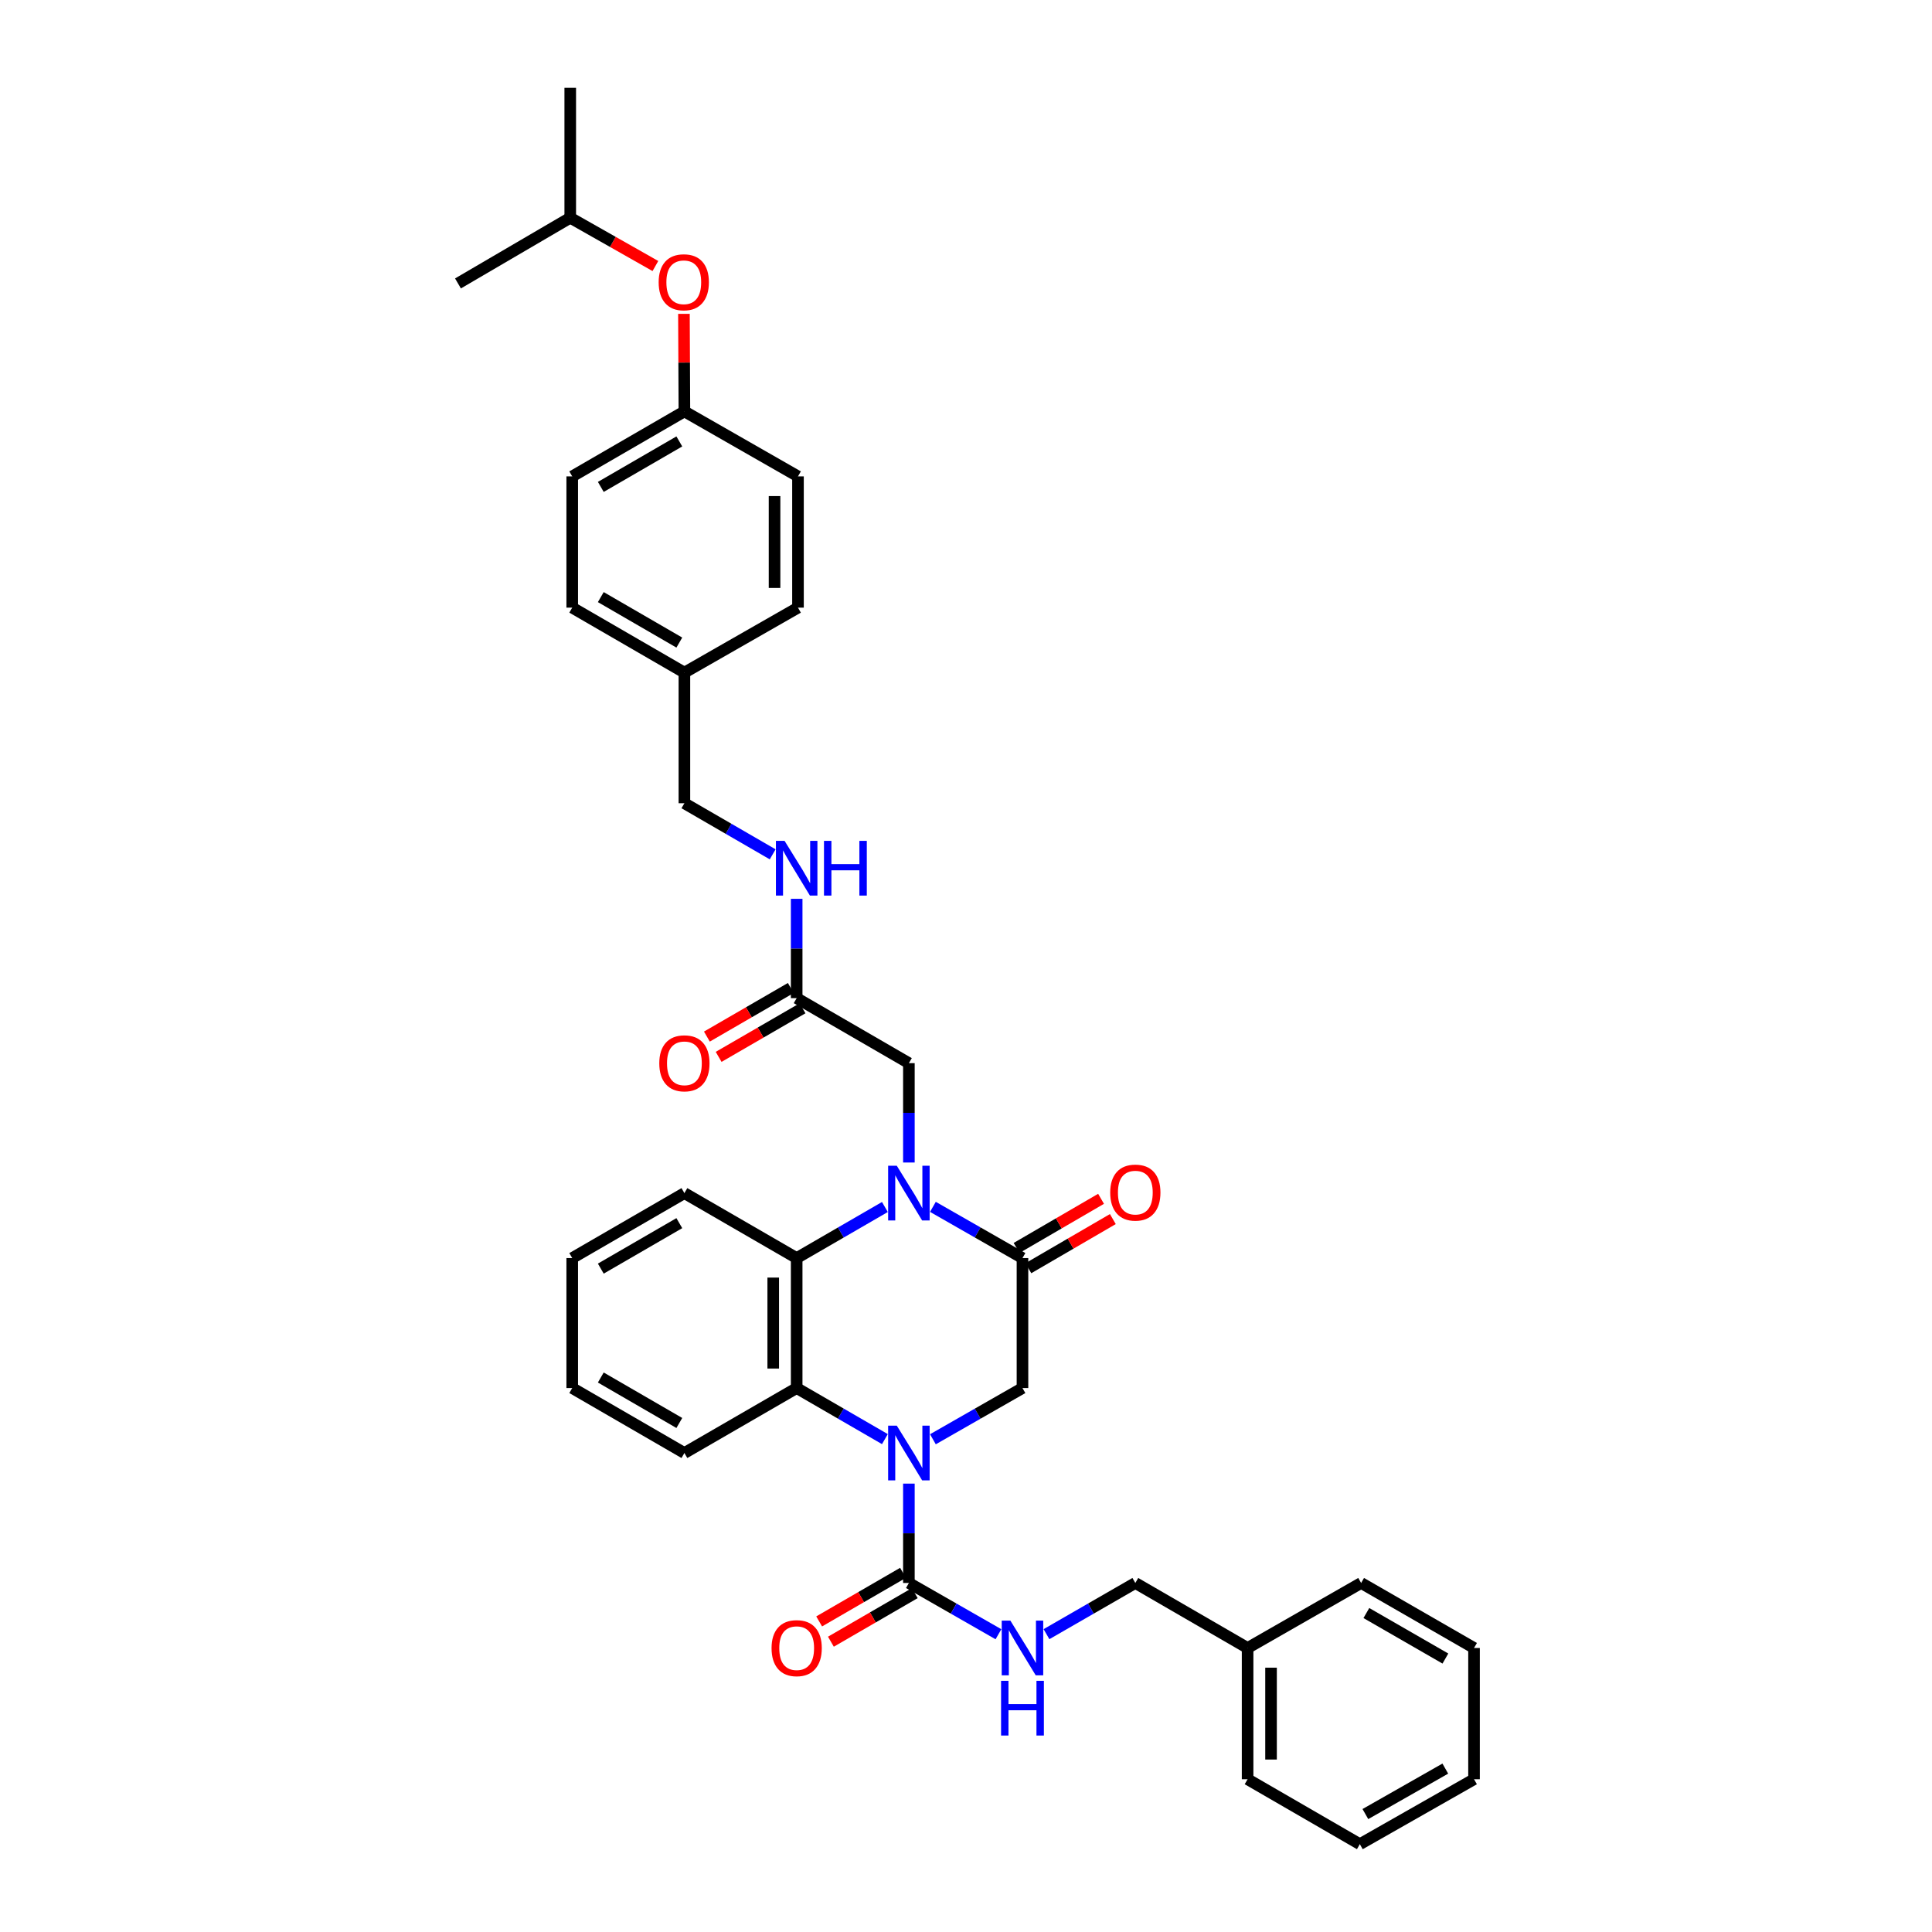 <?xml version='1.0' encoding='iso-8859-1'?>
<svg version='1.1' baseProfile='full'
              xmlns='http://www.w3.org/2000/svg'
                      xmlns:rdkit='http://www.rdkit.org/xml'
                      xmlns:xlink='http://www.w3.org/1999/xlink'
                  xml:space='preserve'
width='1000px' height='1000px' viewBox='0 0 1000 1000'>
<!-- END OF HEADER -->
<rect style='opacity:1.0;fill:#FFFFFF;stroke:none' width='1000' height='1000' x='0' y='0'> </rect>
<path class='bond-2' d='M 470.439,767.917 L 470.439,793.631' style='fill:none;fill-rule:evenodd;stroke:#0000FF;stroke-width:6px;stroke-linecap:butt;stroke-linejoin:miter;stroke-opacity:1' />
<path class='bond-2' d='M 470.439,793.631 L 470.439,819.345' style='fill:none;fill-rule:evenodd;stroke:#000000;stroke-width:6px;stroke-linecap:butt;stroke-linejoin:miter;stroke-opacity:1' />
<path class='bond-3' d='M 458.021,744.886 L 435.189,731.668' style='fill:none;fill-rule:evenodd;stroke:#0000FF;stroke-width:6px;stroke-linecap:butt;stroke-linejoin:miter;stroke-opacity:1' />
<path class='bond-3' d='M 435.189,731.668 L 412.356,718.45' style='fill:none;fill-rule:evenodd;stroke:#000000;stroke-width:6px;stroke-linecap:butt;stroke-linejoin:miter;stroke-opacity:1' />
<path class='bond-5' d='M 482.872,744.964 L 506.051,731.707' style='fill:none;fill-rule:evenodd;stroke:#0000FF;stroke-width:6px;stroke-linecap:butt;stroke-linejoin:miter;stroke-opacity:1' />
<path class='bond-5' d='M 506.051,731.707 L 529.231,718.45' style='fill:none;fill-rule:evenodd;stroke:#000000;stroke-width:6px;stroke-linecap:butt;stroke-linejoin:miter;stroke-opacity:1' />
<path class='bond-0' d='M 482.872,624.667 L 506.051,637.923' style='fill:none;fill-rule:evenodd;stroke:#0000FF;stroke-width:6px;stroke-linecap:butt;stroke-linejoin:miter;stroke-opacity:1' />
<path class='bond-0' d='M 506.051,637.923 L 529.231,651.18' style='fill:none;fill-rule:evenodd;stroke:#000000;stroke-width:6px;stroke-linecap:butt;stroke-linejoin:miter;stroke-opacity:1' />
<path class='bond-6' d='M 470.439,601.714 L 470.439,576' style='fill:none;fill-rule:evenodd;stroke:#0000FF;stroke-width:6px;stroke-linecap:butt;stroke-linejoin:miter;stroke-opacity:1' />
<path class='bond-6' d='M 470.439,576 L 470.439,550.286' style='fill:none;fill-rule:evenodd;stroke:#000000;stroke-width:6px;stroke-linecap:butt;stroke-linejoin:miter;stroke-opacity:1' />
<path class='bond-35' d='M 458.021,624.744 L 435.189,637.962' style='fill:none;fill-rule:evenodd;stroke:#0000FF;stroke-width:6px;stroke-linecap:butt;stroke-linejoin:miter;stroke-opacity:1' />
<path class='bond-35' d='M 435.189,637.962 L 412.356,651.18' style='fill:none;fill-rule:evenodd;stroke:#000000;stroke-width:6px;stroke-linecap:butt;stroke-linejoin:miter;stroke-opacity:1' />
<path class='bond-1' d='M 529.231,651.18 L 529.231,718.45' style='fill:none;fill-rule:evenodd;stroke:#000000;stroke-width:6px;stroke-linecap:butt;stroke-linejoin:miter;stroke-opacity:1' />
<path class='bond-9' d='M 532.28,656.424 L 554.142,643.708' style='fill:none;fill-rule:evenodd;stroke:#000000;stroke-width:6px;stroke-linecap:butt;stroke-linejoin:miter;stroke-opacity:1' />
<path class='bond-9' d='M 554.142,643.708 L 576.005,630.992' style='fill:none;fill-rule:evenodd;stroke:#FF0000;stroke-width:6px;stroke-linecap:butt;stroke-linejoin:miter;stroke-opacity:1' />
<path class='bond-9' d='M 526.181,645.937 L 548.043,633.221' style='fill:none;fill-rule:evenodd;stroke:#000000;stroke-width:6px;stroke-linecap:butt;stroke-linejoin:miter;stroke-opacity:1' />
<path class='bond-9' d='M 548.043,633.221 L 569.905,620.505' style='fill:none;fill-rule:evenodd;stroke:#FF0000;stroke-width:6px;stroke-linecap:butt;stroke-linejoin:miter;stroke-opacity:1' />
<path class='bond-7' d='M 470.439,819.345 L 493.618,832.613' style='fill:none;fill-rule:evenodd;stroke:#000000;stroke-width:6px;stroke-linecap:butt;stroke-linejoin:miter;stroke-opacity:1' />
<path class='bond-7' d='M 493.618,832.613 L 516.797,845.88' style='fill:none;fill-rule:evenodd;stroke:#0000FF;stroke-width:6px;stroke-linecap:butt;stroke-linejoin:miter;stroke-opacity:1' />
<path class='bond-10' d='M 467.398,814.097 L 445.696,826.67' style='fill:none;fill-rule:evenodd;stroke:#000000;stroke-width:6px;stroke-linecap:butt;stroke-linejoin:miter;stroke-opacity:1' />
<path class='bond-10' d='M 445.696,826.67 L 423.993,839.244' style='fill:none;fill-rule:evenodd;stroke:#FF0000;stroke-width:6px;stroke-linecap:butt;stroke-linejoin:miter;stroke-opacity:1' />
<path class='bond-10' d='M 473.48,824.594 L 451.777,837.168' style='fill:none;fill-rule:evenodd;stroke:#000000;stroke-width:6px;stroke-linecap:butt;stroke-linejoin:miter;stroke-opacity:1' />
<path class='bond-10' d='M 451.777,837.168 L 430.075,849.741' style='fill:none;fill-rule:evenodd;stroke:#FF0000;stroke-width:6px;stroke-linecap:butt;stroke-linejoin:miter;stroke-opacity:1' />
<path class='bond-4' d='M 412.356,718.45 L 412.356,651.18' style='fill:none;fill-rule:evenodd;stroke:#000000;stroke-width:6px;stroke-linecap:butt;stroke-linejoin:miter;stroke-opacity:1' />
<path class='bond-4' d='M 400.224,708.36 L 400.224,661.271' style='fill:none;fill-rule:evenodd;stroke:#000000;stroke-width:6px;stroke-linecap:butt;stroke-linejoin:miter;stroke-opacity:1' />
<path class='bond-19' d='M 412.356,718.45 L 354.245,752.075' style='fill:none;fill-rule:evenodd;stroke:#000000;stroke-width:6px;stroke-linecap:butt;stroke-linejoin:miter;stroke-opacity:1' />
<path class='bond-18' d='M 412.356,651.18 L 354.245,617.556' style='fill:none;fill-rule:evenodd;stroke:#000000;stroke-width:6px;stroke-linecap:butt;stroke-linejoin:miter;stroke-opacity:1' />
<path class='bond-8' d='M 470.439,550.286 L 412.356,516.634' style='fill:none;fill-rule:evenodd;stroke:#000000;stroke-width:6px;stroke-linecap:butt;stroke-linejoin:miter;stroke-opacity:1' />
<path class='bond-14' d='M 541.656,845.839 L 564.65,832.592' style='fill:none;fill-rule:evenodd;stroke:#0000FF;stroke-width:6px;stroke-linecap:butt;stroke-linejoin:miter;stroke-opacity:1' />
<path class='bond-14' d='M 564.65,832.592 L 587.644,819.345' style='fill:none;fill-rule:evenodd;stroke:#000000;stroke-width:6px;stroke-linecap:butt;stroke-linejoin:miter;stroke-opacity:1' />
<path class='bond-11' d='M 412.356,516.634 L 412.356,490.933' style='fill:none;fill-rule:evenodd;stroke:#000000;stroke-width:6px;stroke-linecap:butt;stroke-linejoin:miter;stroke-opacity:1' />
<path class='bond-11' d='M 412.356,490.933 L 412.356,465.232' style='fill:none;fill-rule:evenodd;stroke:#0000FF;stroke-width:6px;stroke-linecap:butt;stroke-linejoin:miter;stroke-opacity:1' />
<path class='bond-12' d='M 409.316,511.385 L 387.6,523.96' style='fill:none;fill-rule:evenodd;stroke:#000000;stroke-width:6px;stroke-linecap:butt;stroke-linejoin:miter;stroke-opacity:1' />
<path class='bond-12' d='M 387.6,523.96 L 365.884,536.536' style='fill:none;fill-rule:evenodd;stroke:#FF0000;stroke-width:6px;stroke-linecap:butt;stroke-linejoin:miter;stroke-opacity:1' />
<path class='bond-12' d='M 415.395,521.883 L 393.68,534.459' style='fill:none;fill-rule:evenodd;stroke:#000000;stroke-width:6px;stroke-linecap:butt;stroke-linejoin:miter;stroke-opacity:1' />
<path class='bond-12' d='M 393.68,534.459 L 371.964,547.034' style='fill:none;fill-rule:evenodd;stroke:#FF0000;stroke-width:6px;stroke-linecap:butt;stroke-linejoin:miter;stroke-opacity:1' />
<path class='bond-16' d='M 399.937,442.202 L 377.091,428.977' style='fill:none;fill-rule:evenodd;stroke:#0000FF;stroke-width:6px;stroke-linecap:butt;stroke-linejoin:miter;stroke-opacity:1' />
<path class='bond-16' d='M 377.091,428.977 L 354.245,415.753' style='fill:none;fill-rule:evenodd;stroke:#000000;stroke-width:6px;stroke-linecap:butt;stroke-linejoin:miter;stroke-opacity:1' />
<path class='bond-13' d='M 354.001,162.452 L 354.123,187.695' style='fill:none;fill-rule:evenodd;stroke:#FF0000;stroke-width:6px;stroke-linecap:butt;stroke-linejoin:miter;stroke-opacity:1' />
<path class='bond-13' d='M 354.123,187.695 L 354.245,212.939' style='fill:none;fill-rule:evenodd;stroke:#000000;stroke-width:6px;stroke-linecap:butt;stroke-linejoin:miter;stroke-opacity:1' />
<path class='bond-25' d='M 339.233,137.693 L 317.195,125.202' style='fill:none;fill-rule:evenodd;stroke:#FF0000;stroke-width:6px;stroke-linecap:butt;stroke-linejoin:miter;stroke-opacity:1' />
<path class='bond-25' d='M 317.195,125.202 L 295.157,112.711' style='fill:none;fill-rule:evenodd;stroke:#000000;stroke-width:6px;stroke-linecap:butt;stroke-linejoin:miter;stroke-opacity:1' />
<path class='bond-24' d='M 587.644,819.345 L 645.755,852.997' style='fill:none;fill-rule:evenodd;stroke:#000000;stroke-width:6px;stroke-linecap:butt;stroke-linejoin:miter;stroke-opacity:1' />
<path class='bond-15' d='M 354.245,212.939 L 296.182,246.577' style='fill:none;fill-rule:evenodd;stroke:#000000;stroke-width:6px;stroke-linecap:butt;stroke-linejoin:miter;stroke-opacity:1' />
<path class='bond-15' d='M 351.617,228.482 L 310.973,252.028' style='fill:none;fill-rule:evenodd;stroke:#000000;stroke-width:6px;stroke-linecap:butt;stroke-linejoin:miter;stroke-opacity:1' />
<path class='bond-38' d='M 354.245,212.939 L 413.036,246.577' style='fill:none;fill-rule:evenodd;stroke:#000000;stroke-width:6px;stroke-linecap:butt;stroke-linejoin:miter;stroke-opacity:1' />
<path class='bond-17' d='M 354.245,415.753 L 354.245,348.139' style='fill:none;fill-rule:evenodd;stroke:#000000;stroke-width:6px;stroke-linecap:butt;stroke-linejoin:miter;stroke-opacity:1' />
<path class='bond-22' d='M 354.245,348.139 L 413.036,314.514' style='fill:none;fill-rule:evenodd;stroke:#000000;stroke-width:6px;stroke-linecap:butt;stroke-linejoin:miter;stroke-opacity:1' />
<path class='bond-23' d='M 354.245,348.139 L 296.182,314.514' style='fill:none;fill-rule:evenodd;stroke:#000000;stroke-width:6px;stroke-linecap:butt;stroke-linejoin:miter;stroke-opacity:1' />
<path class='bond-23' d='M 351.615,332.597 L 310.971,309.059' style='fill:none;fill-rule:evenodd;stroke:#000000;stroke-width:6px;stroke-linecap:butt;stroke-linejoin:miter;stroke-opacity:1' />
<path class='bond-36' d='M 354.245,617.556 L 296.182,651.18' style='fill:none;fill-rule:evenodd;stroke:#000000;stroke-width:6px;stroke-linecap:butt;stroke-linejoin:miter;stroke-opacity:1' />
<path class='bond-36' d='M 351.615,633.098 L 310.971,656.635' style='fill:none;fill-rule:evenodd;stroke:#000000;stroke-width:6px;stroke-linecap:butt;stroke-linejoin:miter;stroke-opacity:1' />
<path class='bond-30' d='M 354.245,752.075 L 296.182,718.45' style='fill:none;fill-rule:evenodd;stroke:#000000;stroke-width:6px;stroke-linecap:butt;stroke-linejoin:miter;stroke-opacity:1' />
<path class='bond-30' d='M 351.615,736.533 L 310.971,712.996' style='fill:none;fill-rule:evenodd;stroke:#000000;stroke-width:6px;stroke-linecap:butt;stroke-linejoin:miter;stroke-opacity:1' />
<path class='bond-20' d='M 413.036,246.577 L 413.036,314.514' style='fill:none;fill-rule:evenodd;stroke:#000000;stroke-width:6px;stroke-linecap:butt;stroke-linejoin:miter;stroke-opacity:1' />
<path class='bond-20' d='M 400.905,256.767 L 400.905,304.323' style='fill:none;fill-rule:evenodd;stroke:#000000;stroke-width:6px;stroke-linecap:butt;stroke-linejoin:miter;stroke-opacity:1' />
<path class='bond-21' d='M 296.182,246.577 L 296.182,314.514' style='fill:none;fill-rule:evenodd;stroke:#000000;stroke-width:6px;stroke-linecap:butt;stroke-linejoin:miter;stroke-opacity:1' />
<path class='bond-26' d='M 645.755,852.997 L 645.755,920.927' style='fill:none;fill-rule:evenodd;stroke:#000000;stroke-width:6px;stroke-linecap:butt;stroke-linejoin:miter;stroke-opacity:1' />
<path class='bond-26' d='M 657.887,863.186 L 657.887,910.738' style='fill:none;fill-rule:evenodd;stroke:#000000;stroke-width:6px;stroke-linecap:butt;stroke-linejoin:miter;stroke-opacity:1' />
<path class='bond-27' d='M 645.755,852.997 L 704.519,819.345' style='fill:none;fill-rule:evenodd;stroke:#000000;stroke-width:6px;stroke-linecap:butt;stroke-linejoin:miter;stroke-opacity:1' />
<path class='bond-28' d='M 295.157,112.711 L 237.047,146.707' style='fill:none;fill-rule:evenodd;stroke:#000000;stroke-width:6px;stroke-linecap:butt;stroke-linejoin:miter;stroke-opacity:1' />
<path class='bond-29' d='M 295.157,112.711 L 295.157,45.455' style='fill:none;fill-rule:evenodd;stroke:#000000;stroke-width:6px;stroke-linecap:butt;stroke-linejoin:miter;stroke-opacity:1' />
<path class='bond-33' d='M 645.755,920.927 L 703.852,954.545' style='fill:none;fill-rule:evenodd;stroke:#000000;stroke-width:6px;stroke-linecap:butt;stroke-linejoin:miter;stroke-opacity:1' />
<path class='bond-32' d='M 704.519,819.345 L 762.953,852.997' style='fill:none;fill-rule:evenodd;stroke:#000000;stroke-width:6px;stroke-linecap:butt;stroke-linejoin:miter;stroke-opacity:1' />
<path class='bond-32' d='M 707.23,834.906 L 748.134,858.462' style='fill:none;fill-rule:evenodd;stroke:#000000;stroke-width:6px;stroke-linecap:butt;stroke-linejoin:miter;stroke-opacity:1' />
<path class='bond-31' d='M 296.182,718.45 L 296.182,651.18' style='fill:none;fill-rule:evenodd;stroke:#000000;stroke-width:6px;stroke-linecap:butt;stroke-linejoin:miter;stroke-opacity:1' />
<path class='bond-34' d='M 762.953,852.997 L 762.953,920.927' style='fill:none;fill-rule:evenodd;stroke:#000000;stroke-width:6px;stroke-linecap:butt;stroke-linejoin:miter;stroke-opacity:1' />
<path class='bond-37' d='M 703.852,954.545 L 762.953,920.927' style='fill:none;fill-rule:evenodd;stroke:#000000;stroke-width:6px;stroke-linecap:butt;stroke-linejoin:miter;stroke-opacity:1' />
<path class='bond-37' d='M 706.719,938.958 L 748.09,915.425' style='fill:none;fill-rule:evenodd;stroke:#000000;stroke-width:6px;stroke-linecap:butt;stroke-linejoin:miter;stroke-opacity:1' />
<path  class='atom-0' d='M 464.179 737.915
L 473.459 752.915
Q 474.379 754.395, 475.859 757.075
Q 477.339 759.755, 477.419 759.915
L 477.419 737.915
L 481.179 737.915
L 481.179 766.235
L 477.299 766.235
L 467.339 749.835
Q 466.179 747.915, 464.939 745.715
Q 463.739 743.515, 463.379 742.835
L 463.379 766.235
L 459.699 766.235
L 459.699 737.915
L 464.179 737.915
' fill='#0000FF'/>
<path  class='atom-1' d='M 464.179 603.396
L 473.459 618.396
Q 474.379 619.876, 475.859 622.556
Q 477.339 625.236, 477.419 625.396
L 477.419 603.396
L 481.179 603.396
L 481.179 631.716
L 477.299 631.716
L 467.339 615.316
Q 466.179 613.396, 464.939 611.196
Q 463.739 608.996, 463.379 608.316
L 463.379 631.716
L 459.699 631.716
L 459.699 603.396
L 464.179 603.396
' fill='#0000FF'/>
<path  class='atom-8' d='M 522.971 838.837
L 532.251 853.837
Q 533.171 855.317, 534.651 857.997
Q 536.131 860.677, 536.211 860.837
L 536.211 838.837
L 539.971 838.837
L 539.971 867.157
L 536.091 867.157
L 526.131 850.757
Q 524.971 848.837, 523.731 846.637
Q 522.531 844.437, 522.171 843.757
L 522.171 867.157
L 518.491 867.157
L 518.491 838.837
L 522.971 838.837
' fill='#0000FF'/>
<path  class='atom-8' d='M 518.151 869.989
L 521.991 869.989
L 521.991 882.029
L 536.471 882.029
L 536.471 869.989
L 540.311 869.989
L 540.311 898.309
L 536.471 898.309
L 536.471 885.229
L 521.991 885.229
L 521.991 898.309
L 518.151 898.309
L 518.151 869.989
' fill='#0000FF'/>
<path  class='atom-10' d='M 574.644 617.285
Q 574.644 610.485, 578.004 606.685
Q 581.364 602.885, 587.644 602.885
Q 593.924 602.885, 597.284 606.685
Q 600.644 610.485, 600.644 617.285
Q 600.644 624.165, 597.244 628.085
Q 593.844 631.965, 587.644 631.965
Q 581.404 631.965, 578.004 628.085
Q 574.644 624.205, 574.644 617.285
M 587.644 628.765
Q 591.964 628.765, 594.284 625.885
Q 596.644 622.965, 596.644 617.285
Q 596.644 611.725, 594.284 608.925
Q 591.964 606.085, 587.644 606.085
Q 583.324 606.085, 580.964 608.885
Q 578.644 611.685, 578.644 617.285
Q 578.644 623.005, 580.964 625.885
Q 583.324 628.765, 587.644 628.765
' fill='#FF0000'/>
<path  class='atom-11' d='M 399.356 853.077
Q 399.356 846.277, 402.716 842.477
Q 406.076 838.677, 412.356 838.677
Q 418.636 838.677, 421.996 842.477
Q 425.356 846.277, 425.356 853.077
Q 425.356 859.957, 421.956 863.877
Q 418.556 867.757, 412.356 867.757
Q 406.116 867.757, 402.716 863.877
Q 399.356 859.997, 399.356 853.077
M 412.356 864.557
Q 416.676 864.557, 418.996 861.677
Q 421.356 858.757, 421.356 853.077
Q 421.356 847.517, 418.996 844.717
Q 416.676 841.877, 412.356 841.877
Q 408.036 841.877, 405.676 844.677
Q 403.356 847.477, 403.356 853.077
Q 403.356 858.797, 405.676 861.677
Q 408.036 864.557, 412.356 864.557
' fill='#FF0000'/>
<path  class='atom-12' d='M 406.096 435.231
L 415.376 450.231
Q 416.296 451.711, 417.776 454.391
Q 419.256 457.071, 419.336 457.231
L 419.336 435.231
L 423.096 435.231
L 423.096 463.551
L 419.216 463.551
L 409.256 447.151
Q 408.096 445.231, 406.856 443.031
Q 405.656 440.831, 405.296 440.151
L 405.296 463.551
L 401.616 463.551
L 401.616 435.231
L 406.096 435.231
' fill='#0000FF'/>
<path  class='atom-12' d='M 426.496 435.231
L 430.336 435.231
L 430.336 447.271
L 444.816 447.271
L 444.816 435.231
L 448.656 435.231
L 448.656 463.551
L 444.816 463.551
L 444.816 450.471
L 430.336 450.471
L 430.336 463.551
L 426.496 463.551
L 426.496 435.231
' fill='#0000FF'/>
<path  class='atom-13' d='M 341.245 550.366
Q 341.245 543.566, 344.605 539.766
Q 347.965 535.966, 354.245 535.966
Q 360.525 535.966, 363.885 539.766
Q 367.245 543.566, 367.245 550.366
Q 367.245 557.246, 363.845 561.166
Q 360.445 565.046, 354.245 565.046
Q 348.005 565.046, 344.605 561.166
Q 341.245 557.286, 341.245 550.366
M 354.245 561.846
Q 358.565 561.846, 360.885 558.966
Q 363.245 556.046, 363.245 550.366
Q 363.245 544.806, 360.885 542.006
Q 358.565 539.166, 354.245 539.166
Q 349.925 539.166, 347.565 541.966
Q 345.245 544.766, 345.245 550.366
Q 345.245 556.086, 347.565 558.966
Q 349.925 561.846, 354.245 561.846
' fill='#FF0000'/>
<path  class='atom-14' d='M 340.922 146.099
Q 340.922 139.299, 344.282 135.499
Q 347.642 131.699, 353.922 131.699
Q 360.202 131.699, 363.562 135.499
Q 366.922 139.299, 366.922 146.099
Q 366.922 152.979, 363.522 156.899
Q 360.122 160.779, 353.922 160.779
Q 347.682 160.779, 344.282 156.899
Q 340.922 153.019, 340.922 146.099
M 353.922 157.579
Q 358.242 157.579, 360.562 154.699
Q 362.922 151.779, 362.922 146.099
Q 362.922 140.539, 360.562 137.739
Q 358.242 134.899, 353.922 134.899
Q 349.602 134.899, 347.242 137.699
Q 344.922 140.499, 344.922 146.099
Q 344.922 151.819, 347.242 154.699
Q 349.602 157.579, 353.922 157.579
' fill='#FF0000'/>
</svg>
